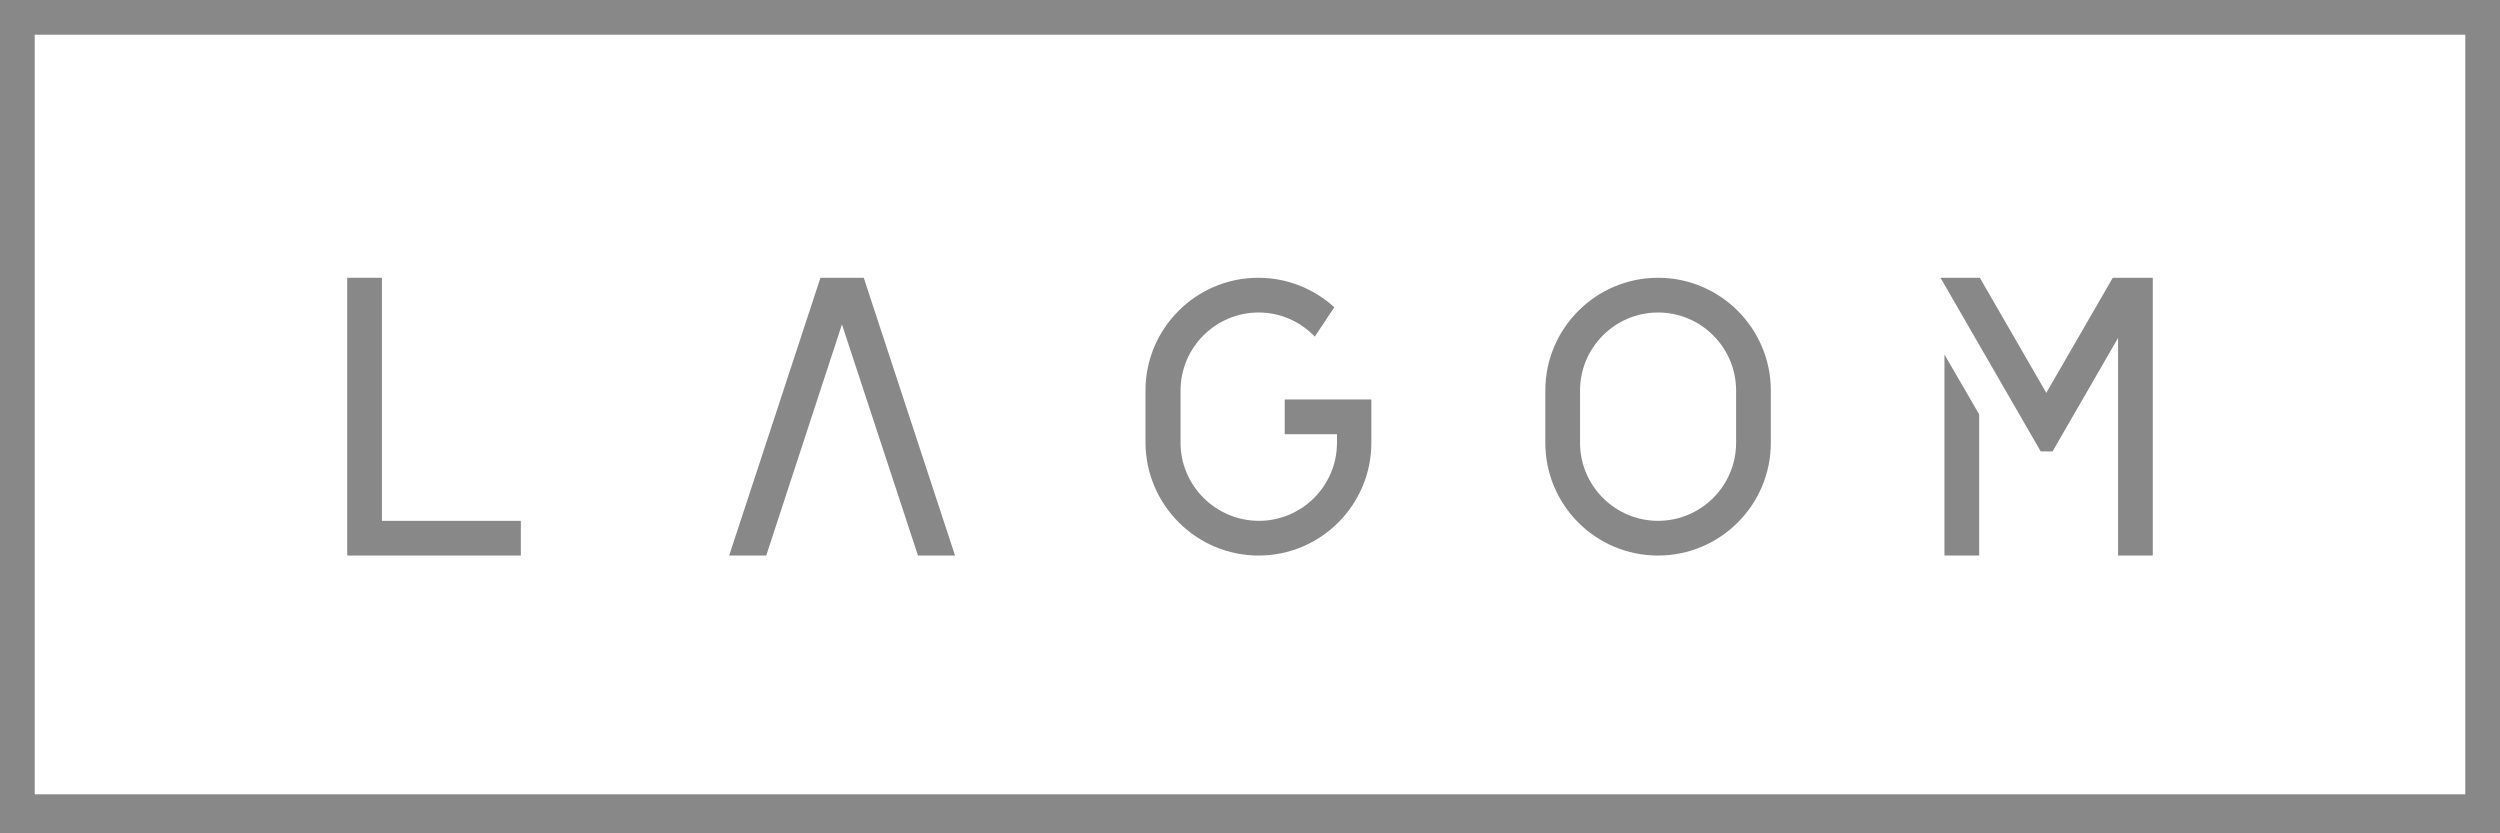 <svg xmlns="http://www.w3.org/2000/svg" width="72" height="24" viewBox="0 0 72 24" fill="none"><path d="M0 0V24H72V0H0ZM71 22.876H1V1H71V22.876Z" fill="#888888"></path><path d="M15 16V15H11V8H10V15V16H11H15Z" fill="#888888"></path><path d="M47.752 16C49.543 16 51 14.543 51 12.752V11.248C51 9.457 49.543 8 47.752 8C45.962 8 44.505 9.457 44.505 11.248V12.752C44.505 14.543 45.953 16 47.752 16ZM45.505 11.248C45.505 10.009 46.514 9 47.752 9C48.991 9 50 10.009 50 11.248V12.752C50 13.991 48.991 15 47.752 15C46.514 15 45.505 13.991 45.505 12.752V11.248Z" fill="#888888"></path><path d="M24.248 9.343L26.438 16H27.505L24.876 8H24.695H23.809H23.629L21 16H22.067L24.248 9.343Z" fill="#888888"></path><path d="M56 16H57V11.933L56 10.21V16Z" fill="#888888"></path><path d="M59.095 13H59.114L61 9.733V16H62V8H61H60.848L58.933 11.314L57.019 8H57H56H55.886L58.772 13H59.095Z" fill="#888888"></path><path d="M36.247 16C38.038 16 39.495 14.543 39.495 12.752V12.505V11.505H37V12.505H38.505V12.752C38.505 13.991 37.495 15 36.257 15C35.019 15 34 13.991 34 12.752V11.248C34 10.009 35.009 9 36.247 9C36.886 9 37.457 9.267 37.866 9.695L38.428 8.848C37.847 8.324 37.086 8 36.238 8C34.447 8 32.99 9.457 32.99 11.248V12.752C33 14.543 34.457 16 36.247 16Z" fill="#888888"></path></svg>